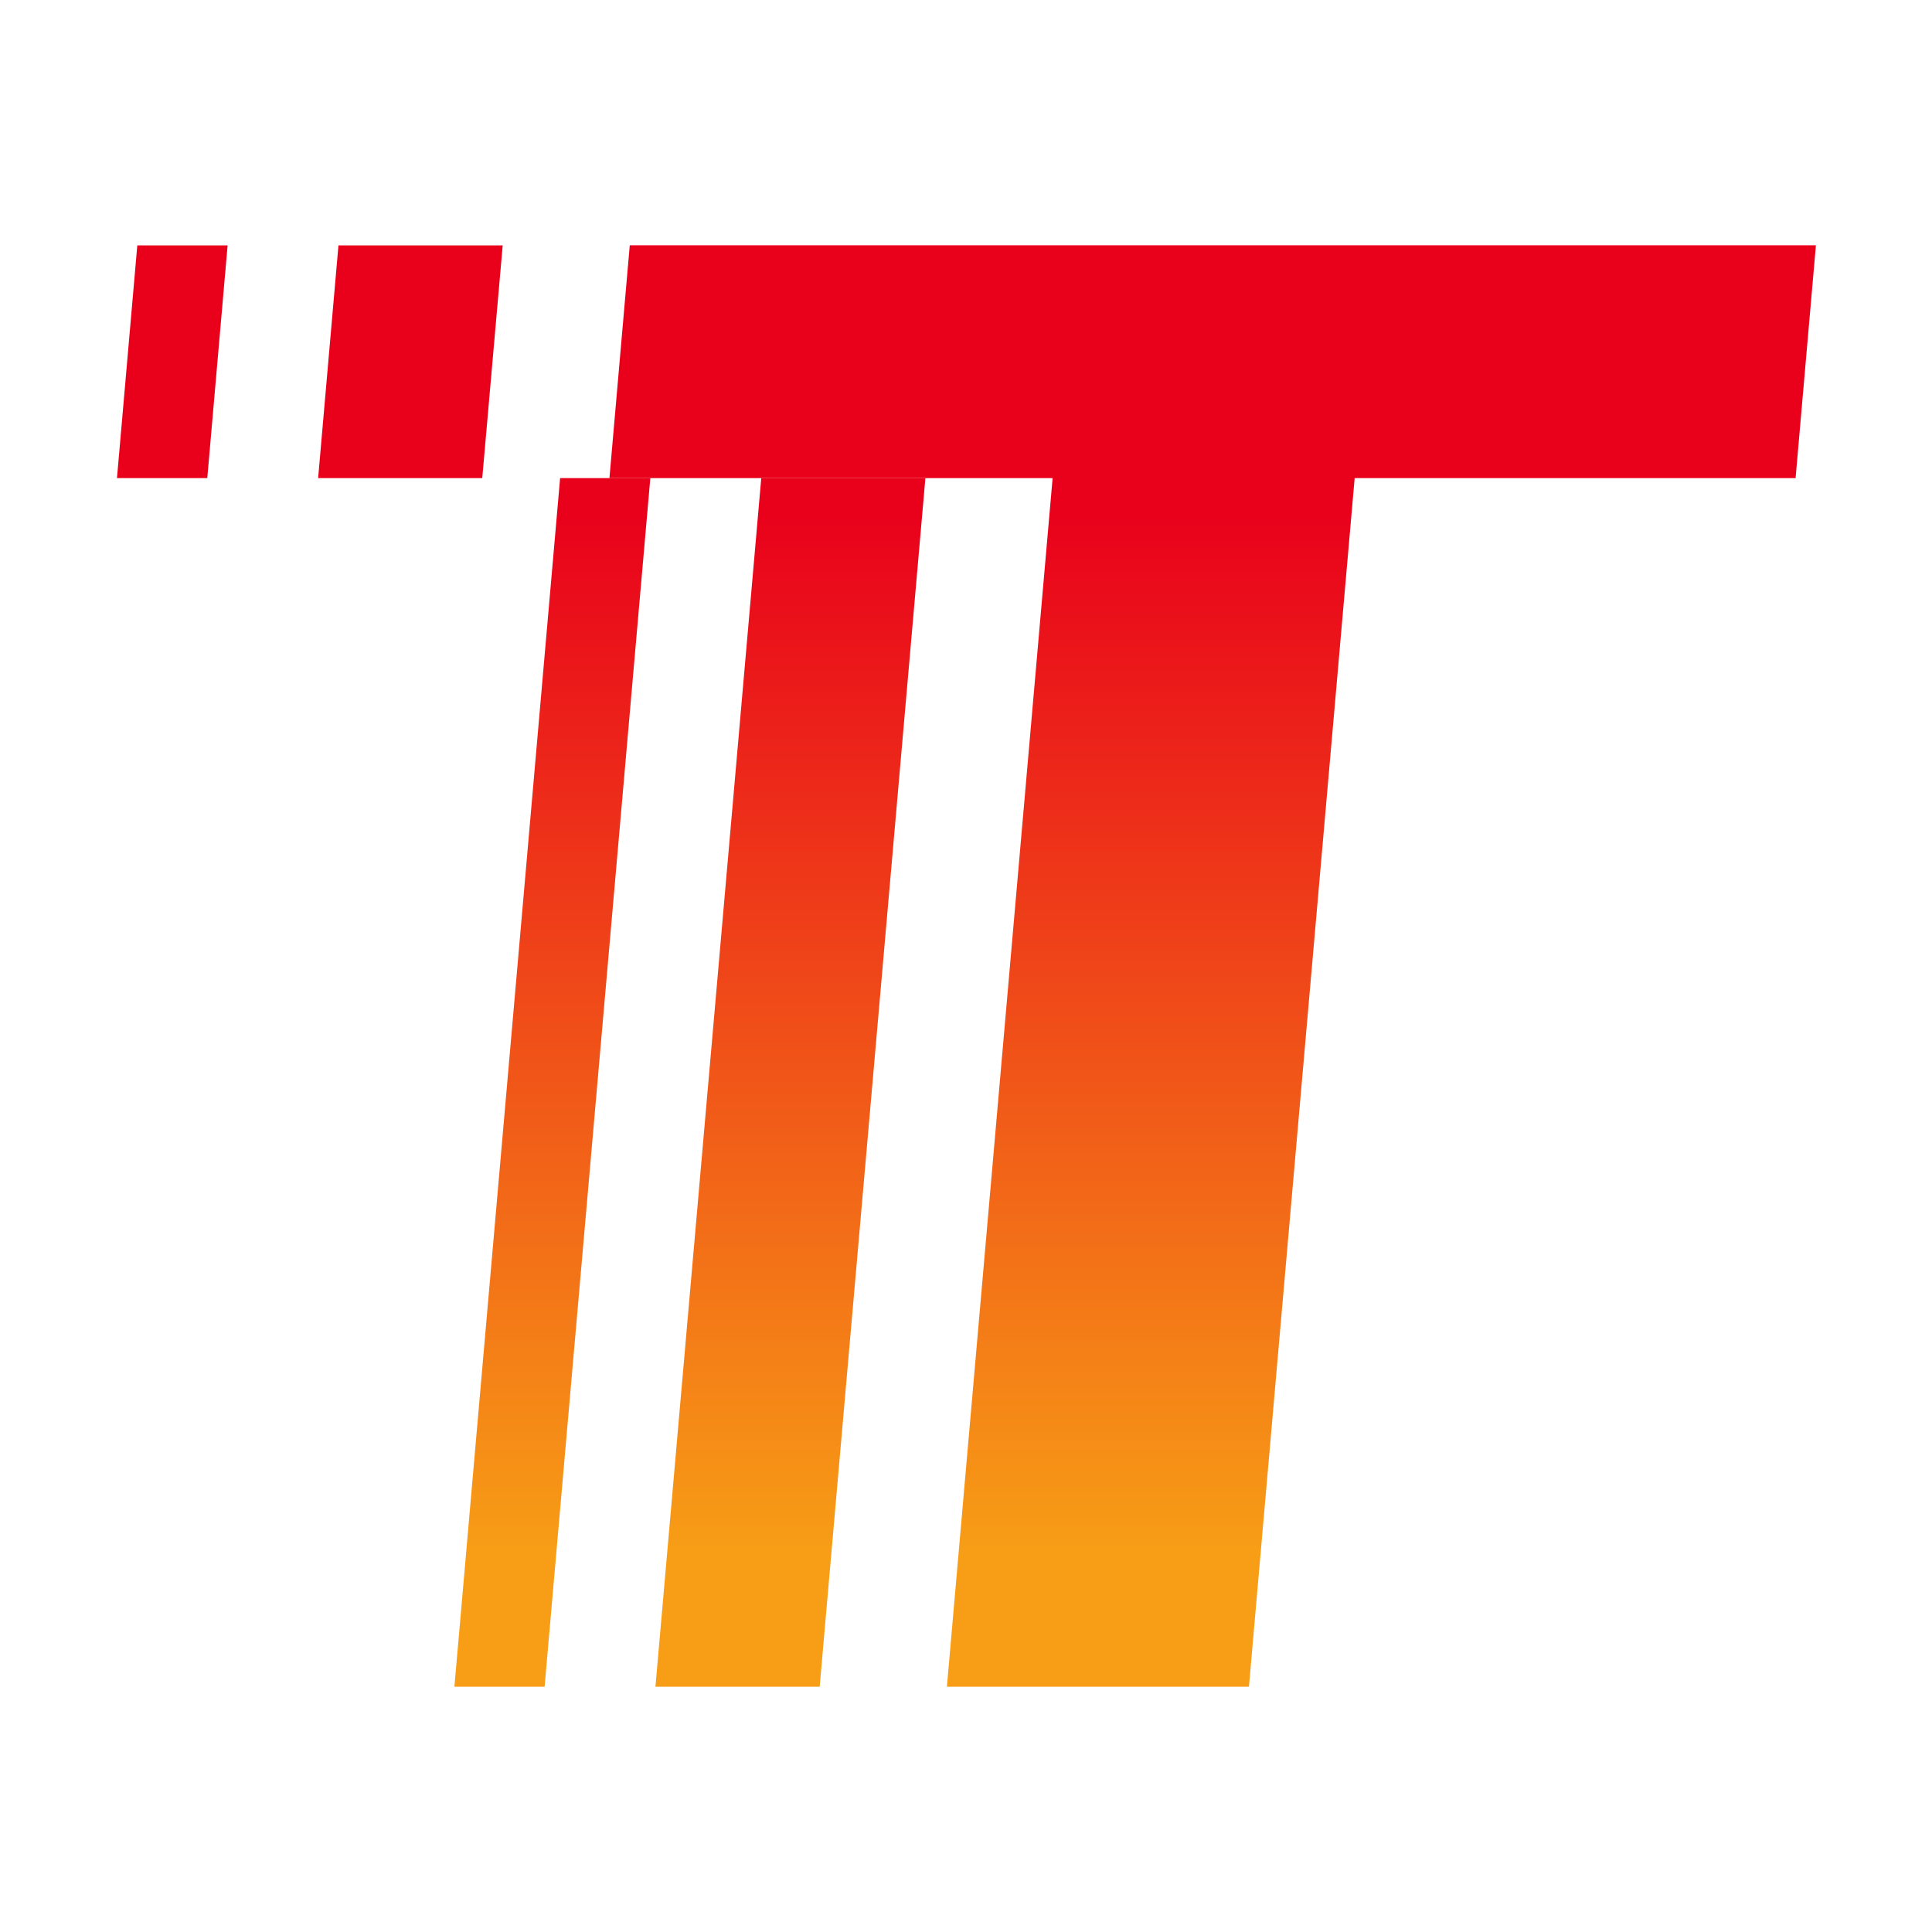 <svg xmlns="http://www.w3.org/2000/svg" width="512" height="512" viewBox="0 0 512 512" fill="none"><path d="M36.387 65.031L31 126.702H54.931L60.319 65.031H36.387Z" fill="url(#paint0_linear_8220_5976)"></path><path d="M148.438 126.704L120.424 447H144.327L172.342 126.704H148.438Z" fill="url(#paint1_linear_8220_5976)"></path><path d="M89.694 65.031L84.307 126.702H127.803L133.219 65.031H89.694Z" fill="url(#paint2_linear_8220_5976)"></path><path d="M201.742 126.704L173.699 447H217.224L245.238 126.704H201.742Z" fill="url(#paint3_linear_8220_5976)"></path><path d="M250.939 446.996L278.954 126.7H161.508L166.895 65H481.237L475.85 126.7H358.999L330.985 446.996H250.911H250.939Z" fill="url(#paint4_linear_8220_5976)"></path><defs><linearGradient id="paint0_linear_8220_5976" x1="45.66" y1="412.15" x2="45.66" y2="135.095" gradientUnits="userSpaceOnUse"><stop stop-color="#F79E16"></stop><stop offset="1" stop-color="#E9001B"></stop></linearGradient><linearGradient id="paint1_linear_8220_5976" x1="146.369" y1="412.152" x2="146.369" y2="135.097" gradientUnits="userSpaceOnUse"><stop stop-color="#F79E16"></stop><stop offset="1" stop-color="#E9001B"></stop></linearGradient><linearGradient id="paint2_linear_8220_5976" x1="108.749" y1="412.15" x2="108.749" y2="135.095" gradientUnits="userSpaceOnUse"><stop stop-color="#F79E16"></stop><stop offset="1" stop-color="#E9001B"></stop></linearGradient><linearGradient id="paint3_linear_8220_5976" x1="209.483" y1="412.152" x2="209.483" y2="135.097" gradientUnits="userSpaceOnUse"><stop stop-color="#F79E16"></stop><stop offset="1" stop-color="#E9001B"></stop></linearGradient><linearGradient id="paint4_linear_8220_5976" x1="321.401" y1="412.148" x2="321.401" y2="135.093" gradientUnits="userSpaceOnUse"><stop stop-color="#F79E16"></stop><stop offset="1" stop-color="#E9001B"></stop></linearGradient></defs></svg>